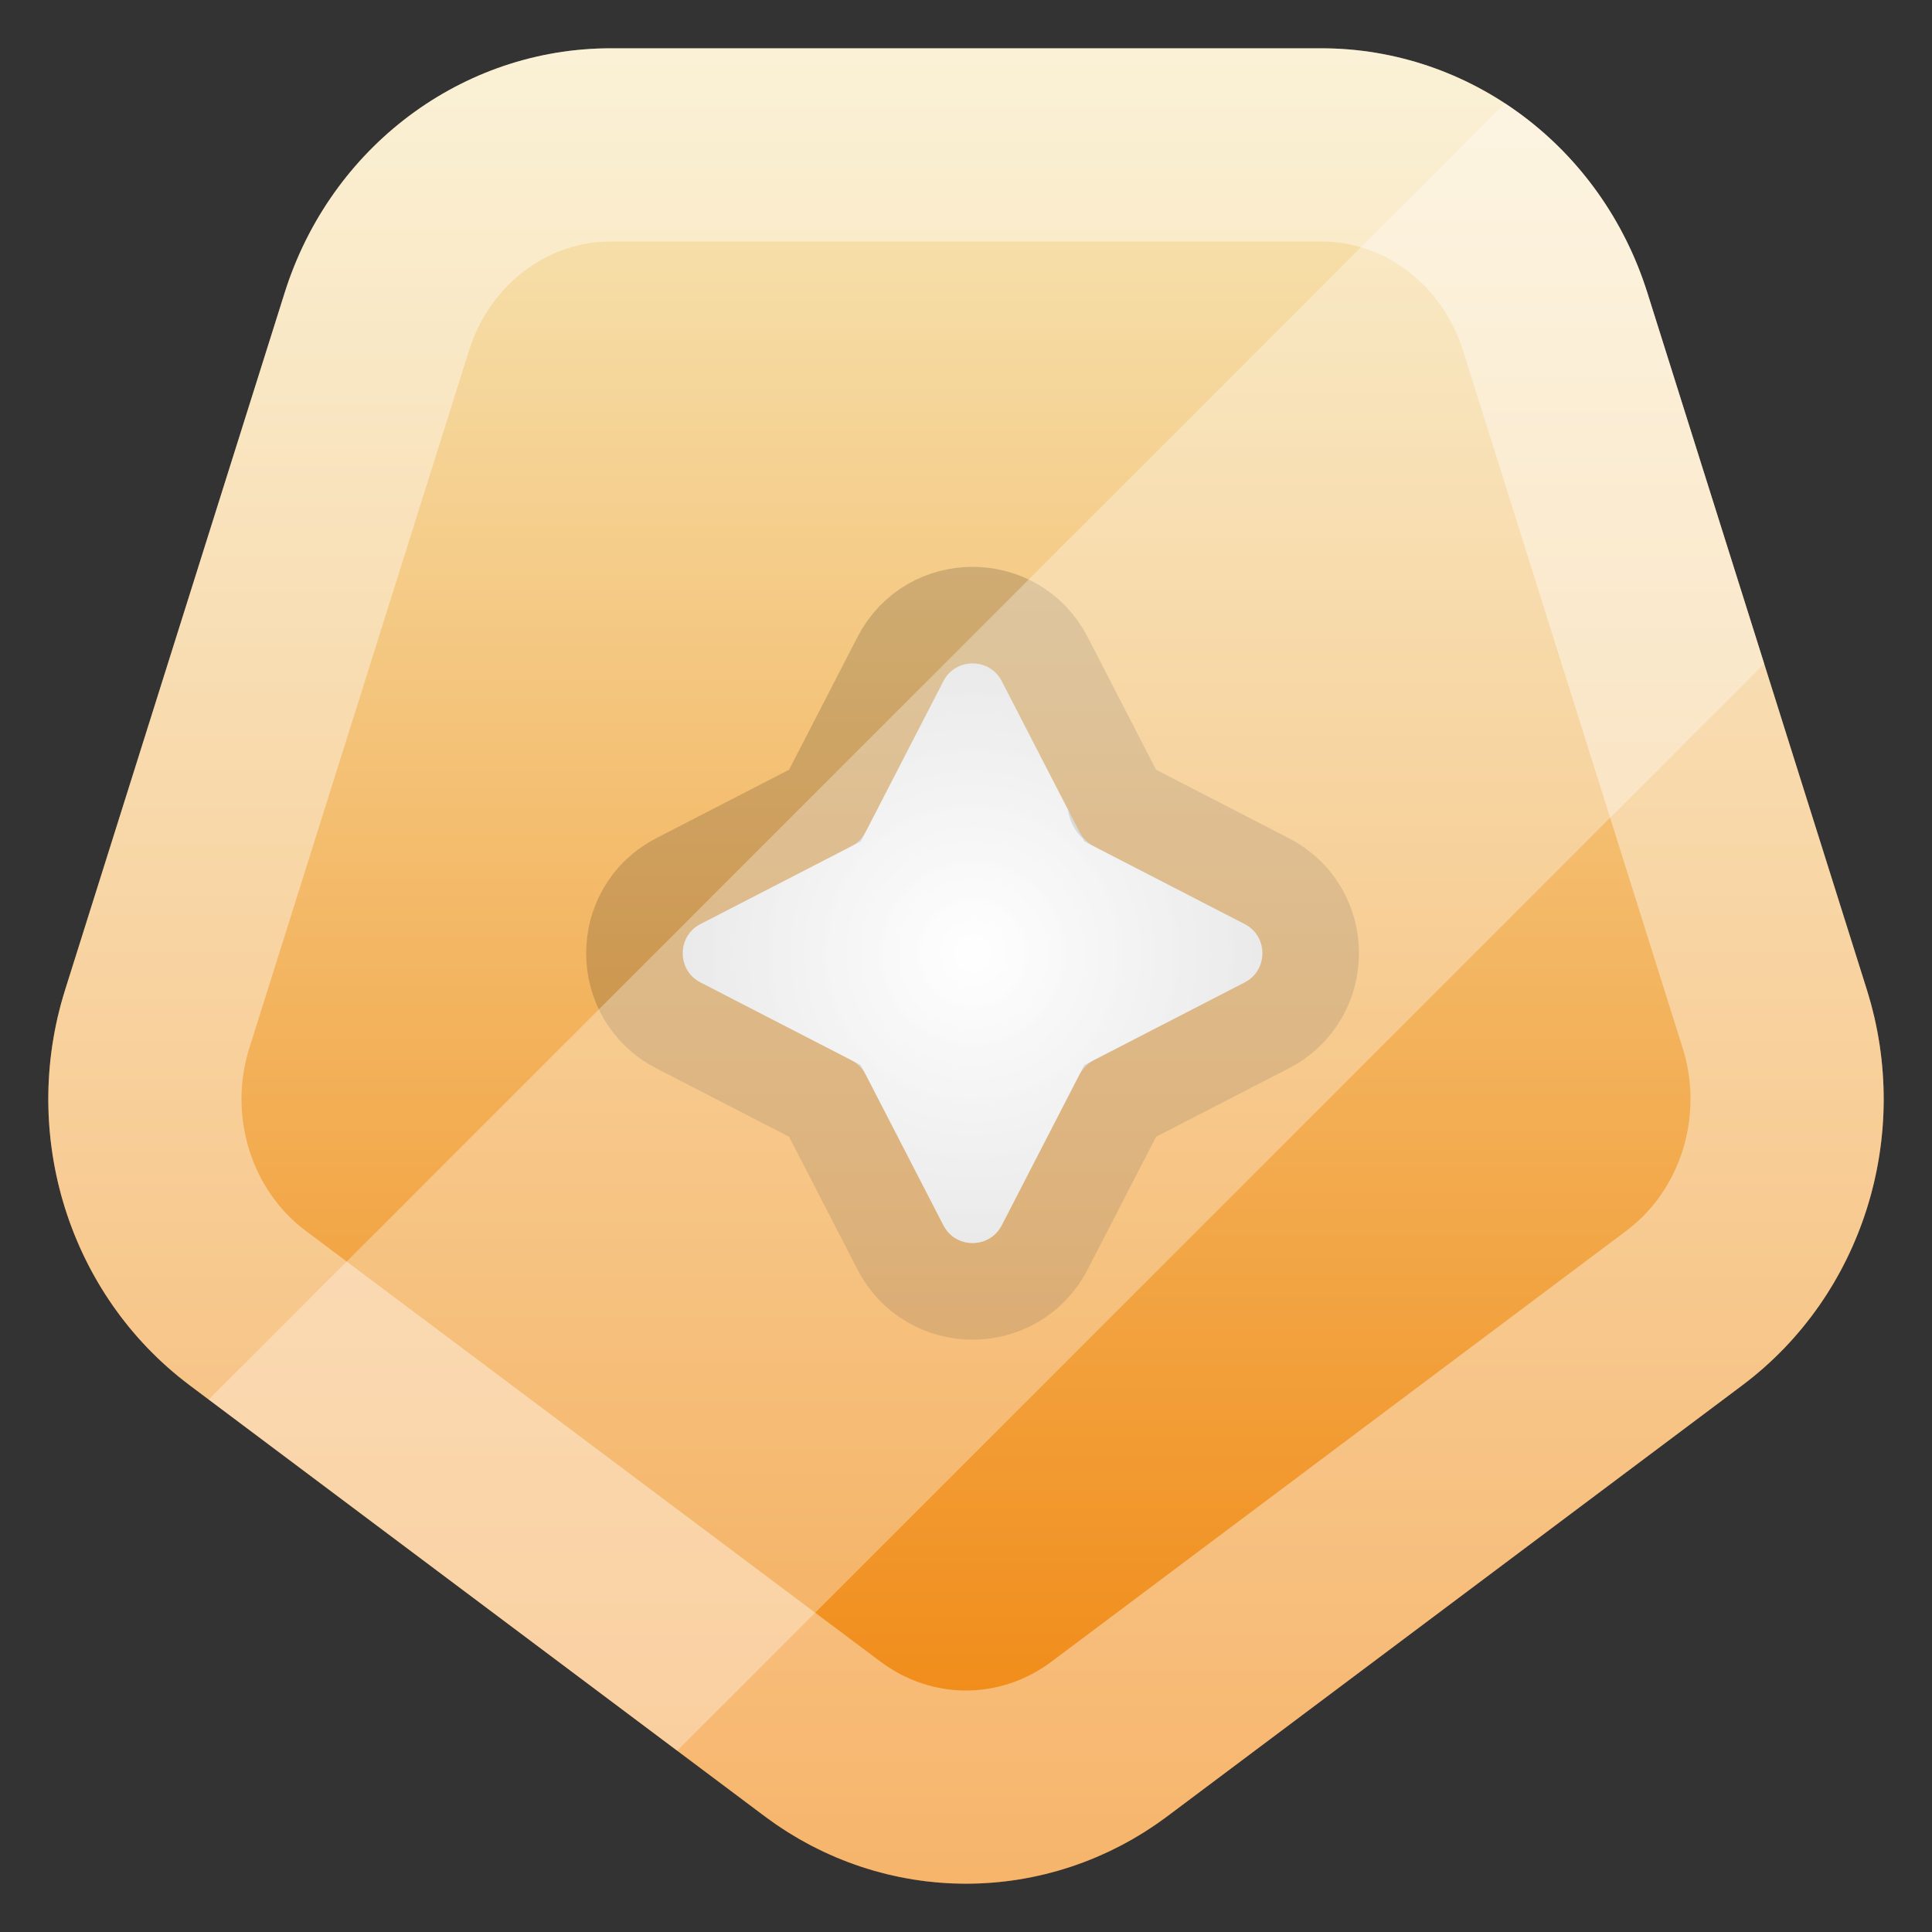<svg width="147" height="147" viewBox="0 0 147 147" fill="none" xmlns="http://www.w3.org/2000/svg">
<rect x="0" y="0" width="147" height="147" fill="#333333" stroke="none"/>
<path d="M88.828 138.187C79.688 145.038 67.312 145.038 58.172 138.187L14.426 105.397C5.286 98.547 1.462 86.404 4.953 75.319L21.663 22.264C25.154 11.18 35.166 3.675 46.463 3.675H100.537C111.834 3.675 121.846 11.18 125.337 22.264L142.047 75.319C145.538 86.404 141.714 98.547 132.574 105.397L88.828 138.187Z" fill="url(#paint0_linear_905_311)"/>
<path d="M84.419 132.306C77.892 137.198 69.108 137.198 62.581 132.306L18.834 99.516C12.249 94.58 9.388 85.707 11.964 77.527L28.673 24.472C31.238 16.327 38.5 11.025 46.463 11.025H100.537C108.5 11.025 115.762 16.327 118.327 24.472L135.036 77.527C137.613 85.707 134.751 94.58 128.166 99.516L84.419 132.306Z" stroke="white" stroke-opacity="0.4" stroke-width="14.7"/>
<path d="M71.777 51.834C72.708 50.028 75.291 50.028 76.223 51.834L82.139 63.313C82.377 63.775 82.754 64.152 83.216 64.39L94.695 70.306C96.501 71.238 96.501 73.821 94.695 74.752L83.216 80.668C82.754 80.907 82.377 81.283 82.139 81.746L76.223 93.224C75.291 95.031 72.708 95.031 71.777 93.224L65.861 81.746C65.622 81.283 65.246 80.907 64.783 80.668L53.305 74.752C51.498 73.821 51.498 71.238 53.305 70.306L64.783 64.39C65.246 64.152 65.622 63.775 65.861 63.313L71.777 51.834Z" fill="url(#paint1_angular_905_311)"/>
<path d="M71.777 51.834C72.708 50.028 75.291 50.028 76.223 51.834L82.139 63.313C82.377 63.775 82.754 64.152 83.216 64.39L94.695 70.306C96.501 71.238 96.501 73.821 94.695 74.752L83.216 80.668C82.754 80.907 82.377 81.283 82.139 81.746L76.223 93.224C75.291 95.031 72.708 95.031 71.777 93.224L65.861 81.746C65.622 81.283 65.246 80.907 64.783 80.668L53.305 74.752C51.498 73.821 51.498 71.238 53.305 70.306L64.783 64.39C65.246 64.152 65.622 63.775 65.861 63.313L71.777 51.834Z" fill="url(#paint2_angular_905_311)" fill-opacity="0.5"/>
<path d="M79.489 50.151C77.189 45.689 70.81 45.689 68.51 50.151L62.766 61.295L51.621 67.04C47.159 69.34 47.159 75.719 51.621 78.019L62.766 83.763L68.51 94.908C70.81 99.37 77.189 99.37 79.489 94.908L85.234 83.763L96.378 78.019C100.84 75.719 100.84 69.34 96.378 67.04L85.234 61.295L79.489 50.151ZM62.594 83.429L62.594 83.431L62.594 83.429ZM84.9 61.123C84.9 61.124 84.901 61.124 84.901 61.124L84.9 61.123Z" stroke="black" stroke-opacity="0.16" stroke-width="7.35"/>
<path fill-rule="evenodd" clip-rule="evenodd" d="M15.881 106.486L114.507 7.859C119.514 11.137 123.417 16.157 125.34 22.264L134.233 50.5L51.528 133.205L15.881 106.486Z" fill="white" fill-opacity="0.32"/>
<defs>
<linearGradient id="paint0_linear_905_311" x1="73.502" y1="149.676" x2="73.502" y2="-11.739" gradientUnits="userSpaceOnUse">
<stop stop-color="#F07E00"/>
<stop offset="1" stop-color="#F7F4CF"/>
</linearGradient>
<radialGradient id="paint1_angular_905_311" cx="0" cy="0" r="1" gradientUnits="userSpaceOnUse" gradientTransform="translate(74 72.529) rotate(90) scale(22.05)">
<stop stop-color="white"/>
<stop offset="1" stop-color="#E0E0E0"/>
</radialGradient>
<radialGradient id="paint2_angular_905_311" cx="0" cy="0" r="1" gradientUnits="userSpaceOnUse" gradientTransform="translate(74 72.529) rotate(-180) scale(22.05)">
<stop stop-color="white"/>
<stop offset="1" stop-color="#E0E0E0"/>
</radialGradient>
</defs>
</svg>
